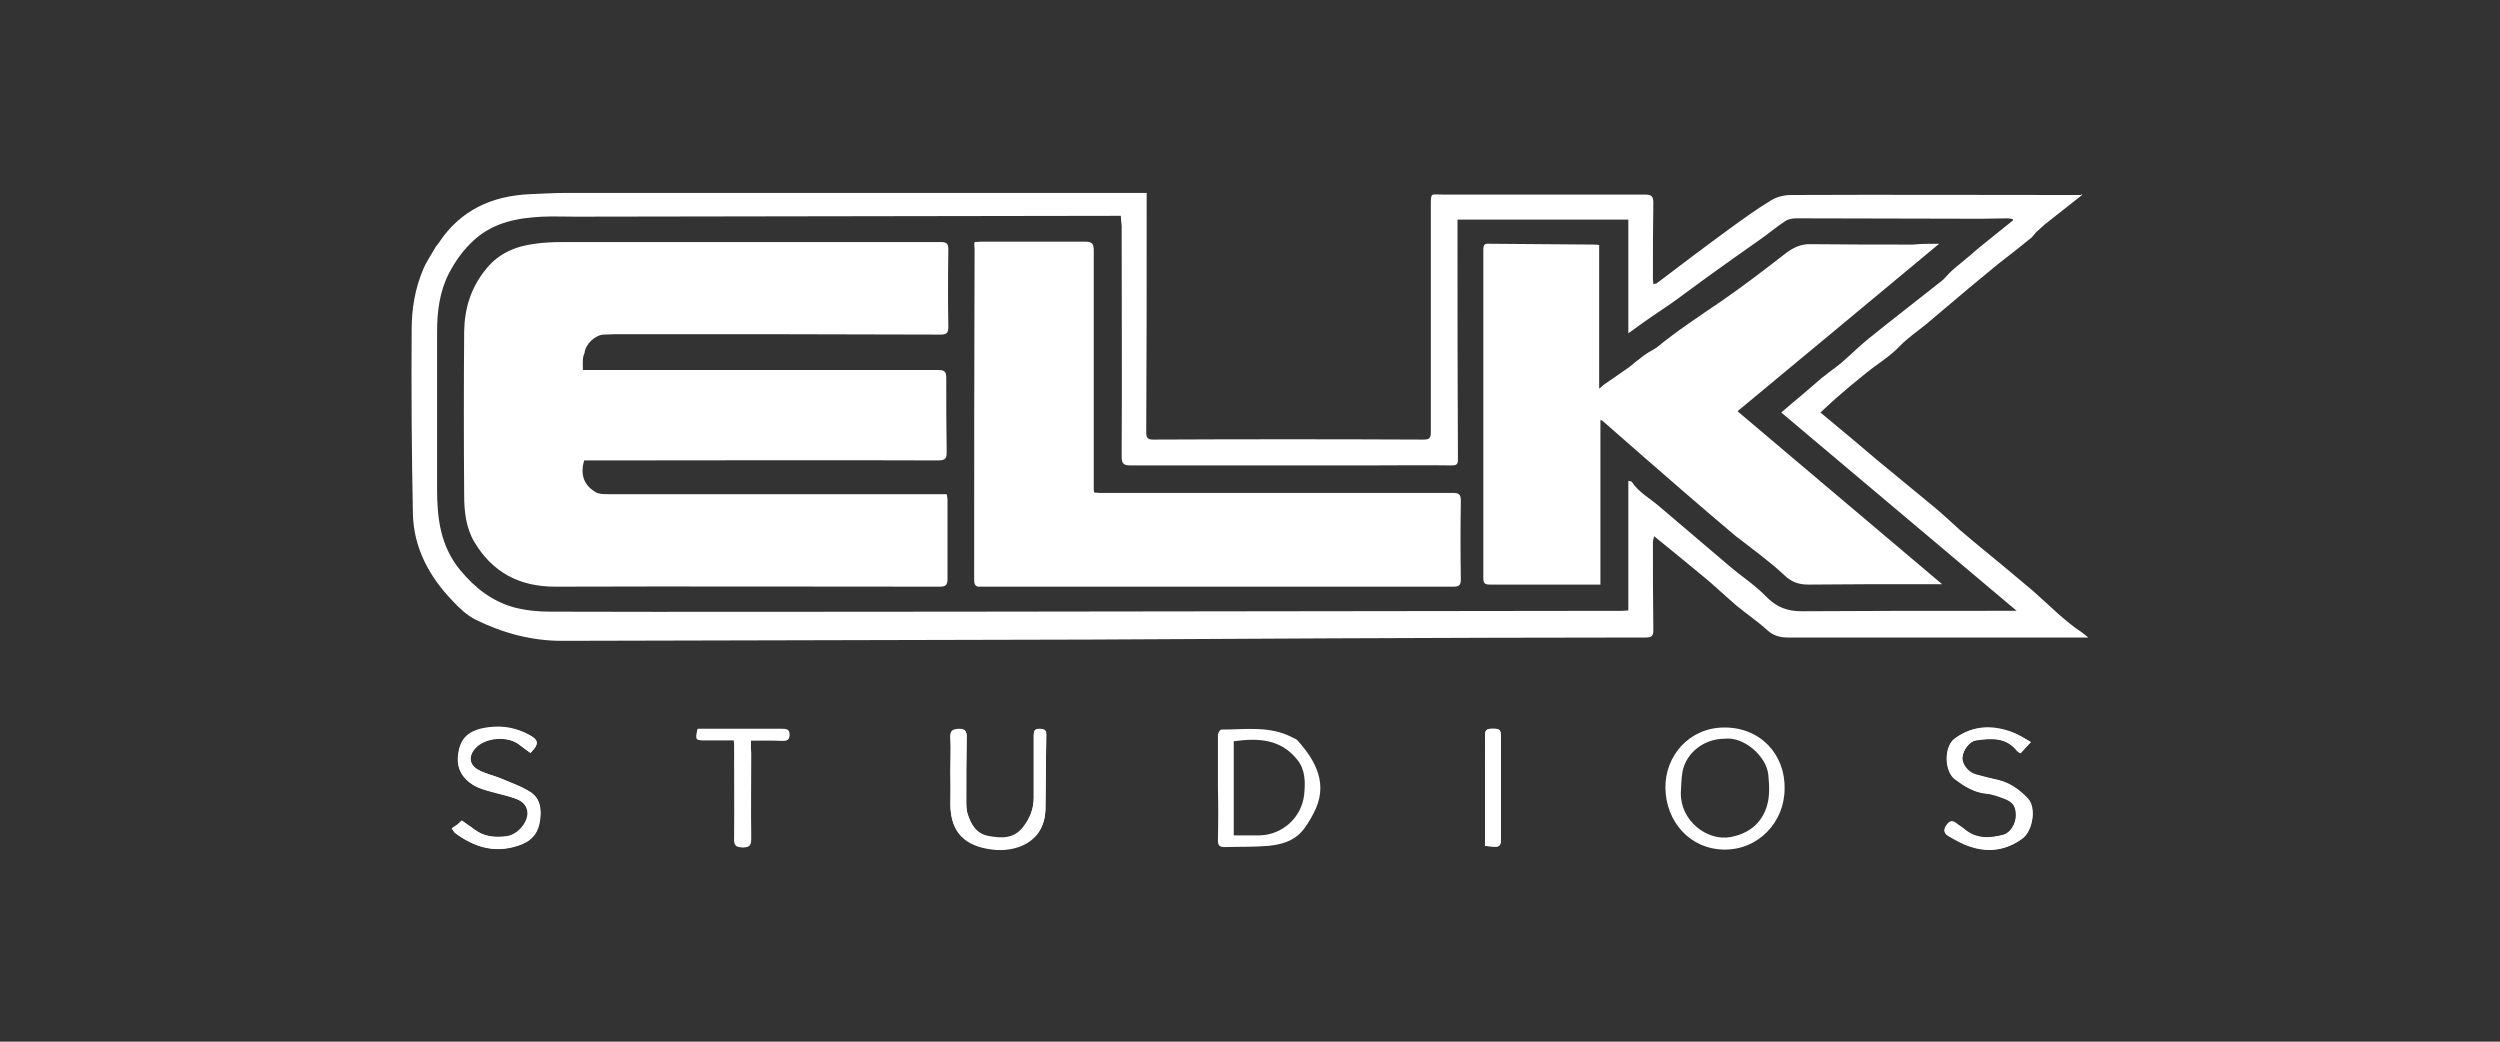 <svg version="1.1" id="Capa_1" xmlns="http://www.w3.org/2000/svg" x="0" y="0" viewBox="0 0 600 250" style="enable-background:new 0 0 600 250" xml:space="preserve"><rect x="0" y="0" width="600" height="250" fill="#333333" stroke="none"/><style>.st2{fill:#fff}</style><path class="st2" d="M228.1 185.4c.1 0 .1 0 0 0v7.7c0 6.8 3.6 10 10 10.8 5.4.7 12.6-1.5 12.8-9.6.1-6 .1-12 .2-17.9 0-1.2-.8-1.3-1.7-1.3-1.1 0-1.3.5-1.3 1.5v14.9c0 2.7-.9 5-2.5 7.1-2.3 3-5.4 2.8-8.5 2.2-2.9-.6-4.1-2.8-4.9-5.4-.3-1-.3-2.1-.3-3.2 0-5.1 0-10.1.1-15.2 0-1.3-.3-2-1.8-1.9-1.5 0-2.2.3-2.1 2 .2 2.6 0 5.4 0 8.3zm259.3-7.3c-1.6-.9-2.8-1.7-4.2-2.3-4.9-1.9-9.6-1.8-14 1.4-2.6 1.9-2.5 7.8 0 9.7 2.3 1.8 4.6 3.2 7.6 3.5 1.4.2 2.9.7 4.3 1.2 2.1.7 2.8 1.8 2.8 4 0 2-1.3 4.2-3 4.7-3.3.9-6.6 1.1-9.5-1.4-.6-.5-1.2-.8-1.8-1.3-1-.8-1.7-.7-2.4.4-.7 1-.7 1.9.4 2.5 1.7 1 3.5 2 5.3 2.6 4.4 1.5 8.7.9 12.5-1.9 2.5-1.8 3.4-7.4 1.3-9.6-1.9-2-4.2-3.7-7-4.4-1.9-.4-3.8-.9-5.6-1.4-1.7-.5-3.2-2.4-3.1-4 .1-1.8 1.7-4 3.4-4.2 3.6-.5 7.2-.7 9.8 2.6.2.2.4.3.8.5.7-.8 1.4-1.5 2.4-2.6zm-360.1 2.6c2.1-2.1 2.1-3.1-.3-4.3-3-1.5-6.1-2.2-9.4-1.8-4.5.6-6.7 2.3-7.4 5.6-.8 3.7.3 6.4 3.7 8.4 1.1.6 2.3 1 3.5 1.3 2 .6 4.1 1 6.1 1.7 1.4.5 2.7 1.2 3.1 2.9.7 2.5-2 5.9-5.1 6.3-2.7.3-5.2.1-7.5-1.6-1-.7-2-1.4-3.1-2.2-.4.4-.8.7-1.1 1-.4.3-.8.6-1.3.9.4.5.5.8.7 1 4.9 3.7 10.2 5.1 16.2 2.7 2.6-1.1 3.8-3 4.2-5.5.4-2.8.2-5.5-2.5-7.1-2.1-1.3-4.5-2.1-6.8-3.1-1.8-.8-3.8-1.2-5.5-2.1-2.3-1.3-2.4-3.5-.5-5.4 2.4-2.4 7.5-2.8 10.3-.7.8.6 1.7 1.3 2.7 2zm52.9-3h7.5c1 0 1.8 0 1.8-1.4 0-1.3-.8-1.4-1.8-1.4h-20.2c-.5 2.6-.4 2.8 1.9 2.7h6.8c.1.5.1.8.1 1.1v22.4c0 1.6.3 2.2 2 2.2 1.9.1 2-.8 2-2.3-.1-6.7 0-13.4 0-20.2-.1-.9-.1-1.9-.1-3.1zM356.4 203c.8.1 1.5.1 2.3.2 1.1.1 1.5-.4 1.5-1.5v-25.3c0-1.5-.8-1.5-1.9-1.5-1 0-1.9 0-1.9 1.5.1 3.5 0 7.1 0 10.6v16z"/><path class="st2" d="M228.1 185.4c0-2.8.1-5.7 0-8.5-.1-1.7.6-1.9 2.1-2 1.5 0 1.8.6 1.8 1.9-.1 5.1-.1 10.1-.1 15.2 0 1.1 0 2.2.3 3.2.8 2.5 2 4.8 4.9 5.4 3.2.6 6.2.8 8.5-2.2 1.6-2.1 2.5-4.4 2.5-7.1v-14.9c0-1 .2-1.5 1.3-1.5.9 0 1.8.1 1.7 1.3-.1 6-.1 12-.2 17.9-.2 8.1-7.4 10.3-12.8 9.6-6.4-.8-10-4-10-10.8.1-2.4.1-5 0-7.5.1 0 .1 0 0 0zm259.3-7.3c-1 1.1-1.7 1.8-2.5 2.7-.4-.2-.6-.3-.8-.5-2.6-3.4-6.2-3.1-9.8-2.6-1.7.2-3.3 2.5-3.4 4.2-.1 1.6 1.4 3.6 3.1 4 1.9.5 3.7 1 5.6 1.4 2.8.7 5.1 2.4 7 4.4 2.1 2.2 1.2 7.8-1.3 9.6-3.8 2.8-8.1 3.4-12.5 1.9-1.9-.6-3.6-1.6-5.3-2.6-1-.6-1.1-1.5-.4-2.5s1.4-1.1 2.4-.4c.6.5 1.3.8 1.8 1.3 2.9 2.5 6.2 2.3 9.5 1.4 1.7-.5 3-2.7 3-4.7 0-2.2-.7-3.2-2.8-4-1.4-.5-2.8-1.1-4.3-1.2-3-.3-5.3-1.8-7.6-3.5-2.5-2-2.6-7.8 0-9.7 4.4-3.2 9.1-3.2 14-1.4 1.5.4 2.7 1.3 4.3 2.2zm-360.1 2.6c-1-.7-1.9-1.4-2.8-2.1-2.8-2.1-7.9-1.7-10.3.7-1.8 1.9-1.8 4.1.5 5.4 1.7 1 3.7 1.4 5.5 2.1 2.3 1 4.7 1.8 6.8 3.1 2.7 1.6 2.9 4.3 2.5 7.1-.4 2.5-1.5 4.4-4.2 5.5-6 2.5-11.2 1-16.2-2.7-.2-.2-.3-.4-.7-1 .4-.3.9-.6 1.3-.9.4-.3.8-.7 1.1-1 1.1.8 2.1 1.4 3.1 2.2 2.3 1.7 4.8 1.9 7.5 1.6 3-.3 5.7-3.8 5.1-6.3-.4-1.7-1.7-2.4-3.1-2.9-2-.7-4-1.1-6.1-1.7-1.2-.4-2.4-.7-3.5-1.3-3.3-2-4.5-4.7-3.7-8.4.7-3.4 2.9-5.1 7.4-5.6 3.3-.4 6.5.2 9.4 1.8 2.4 1.3 2.5 2.3.4 4.4zm52.9-3v23.4c0 1.5-.1 2.3-2 2.3-1.7-.1-2.1-.6-2-2.2.1-7.5 0-14.9 0-22.4 0-.3-.1-.6-.1-1.1h-6.8c-2.4 0-2.5-.1-1.9-2.7h20.2c1 0 1.8.1 1.8 1.4 0 1.4-.8 1.4-1.8 1.4-2.3-.2-4.7-.1-7.4-.1zM356.4 203v-16c0-3.5.1-7.1 0-10.6 0-1.5.9-1.5 1.9-1.5 1.1 0 1.9 0 1.9 1.5v25.3c0 1.1-.4 1.6-1.5 1.5-.8 0-1.5-.1-2.3-.2zm71.9-13.7c0 8-6.3 14.7-14.5 14.6-8.3-.1-14-6.8-14.1-14.8-.1-7.6 5.6-14.4 14-14.5 8.8-.1 14.8 6.5 14.6 14.7zm-14.4-12c-4.9 0-9.2 3.3-10.1 7.9-.3 1.7-.3 3.4-.4 5.1-.1 6.7 6.3 11.6 11.9 10.6 3.8-.7 6.8-2.7 8.3-6.2 1.2-2.7 1.1-5.7.8-8.7-.4-4.5-5.9-9.3-10.5-8.7zM292.3 189v-12.6c0-.5.5-1.3.8-1.3 5.8 0 11.8-1 17.3 2 .3.2.8.3 1 .6 4.6 5.1 7.5 10.8 3.8 17.6-.8 1.5-1.7 3.1-2.9 4.4-2.1 2.3-5 3-7.8 3.3-3.5.3-7.1.2-10.6.3-1.2 0-1.6-.4-1.6-1.6.1-4.3.1-8.5 0-12.7.1 0 0 0 0 0zm3.8 11.5h6.1c5.6-.1 10.2-4.3 10.8-9.8.3-2.9.3-5.9-1.6-8.3-4-5.1-9.5-5.3-15.3-4.5v22.6zM499.7 46.8c-3 2.4-6 4.7-9 7.1-.7.6-1.3 1.2-2 1.8-.4.4-.7.9-1.1 1.3-2.7 2.2-5.4 4.3-8.1 6.4l-6.9 5.7c-3.4 2.9-6.9 5.8-10.3 8.7-2.1 1.7-4.3 3.2-6.3 5.2-2.3 2.5-5.4 4.3-8.1 6.5-2.5 2-4.9 4-7.3 6.1-1.2 1.1-2.4 2.2-3.7 3.4 2.3 1.9 4.7 3.9 7.1 5.9 2.2 1.8 4.3 3.7 6.5 5.5 4.7 3.9 9.5 7.8 14.2 11.7 2 1.7 3.9 3.5 5.8 5.2 3.5 3 7.1 5.9 10.6 8.8 2.3 1.9 4.5 3.8 6.8 5.7 3.9 3.4 7.5 7.2 11.8 10 .4.3.7.6 1.5 1.2H429c-1.9 0-3.5-.5-4.9-1.8-2.3-2.1-5-3.9-7.4-5.9-2.9-2.5-5.7-5.2-8.7-7.6-3.6-3-7.2-5.9-11-9-.1.6-.3 1-.3 1.3 0 7.1 0 14.1.1 21.2 0 1.4-.3 1.8-1.8 1.8-25 0-50 .1-75 .2l-58.6.3-126.6.3c-7.3 0-14.2-1.9-20.7-5.1-2-1-3.8-2.7-5.4-4.4-5.6-5.8-9.4-12.7-9.6-20.9-.3-14.8-.4-29.6-.3-44.4 0-4.8.8-9.7 2.7-14.2.8-2 2.1-3.8 3.1-5.6.2-.3.5-.6.7-.9 5.2-7.9 12.8-11.3 21.9-11.7 2.8-.1 5.7-.3 8.6-.3h139.4v3.1c0 18.1 0 36.2-.1 54.3 0 1.2.2 1.8 1.6 1.8 21.6-.1 43.3-.1 64.9 0 1.5 0 1.8-.4 1.8-1.8V49.4c0-3.3 0-2.7 2.8-2.7h48.6c1.5 0 2 .4 2 1.9-.1 6.1-.1 12.2-.1 18.3 0 .4.1.8.1 1.3.3-.1.6-.1.8-.2 5.8-4.4 11.6-8.8 17.5-13.1 3.3-2.4 6.6-4.8 10.1-6.9 1.3-.8 3.1-1.2 4.7-1.2 22.2-.1 44.4 0 66.6 0h2.9c.1-.3.2-.1.3 0zm-230.7 5h-2.3c-42.9.1-85.8.1-128.6.2-2.6 0-5.3-.1-7.9 0-5.9.3-11.5 1.3-16.2 5.4-2.7 2.4-4.7 5.2-6.3 8.3-2.2 4.3-2.8 9.1-2.8 13.9v37.8c0 7 .8 13.7 5.6 19.5 3.5 4.2 7.5 7.3 12.6 8.8 2.9.8 6 1.1 9 1.1 32.9.1 65.9 0 98.8 0 52.8-.1 105.6-.1 158.5-.2.4 0 .9-.1 1.4-.1v-31.1c.4.1.7.1.8.2 1.7 2.6 4.4 4 6.7 6 5.6 4.7 11.1 9.5 16.7 14.2 2.9 2.5 6.2 4.6 8.8 7.3 2.5 2.6 5.1 3.6 8.6 3.6 14.9-.1 29.8-.1 44.7-.1h6.9c-18.9-15.9-37.5-31.6-56.5-47.6 2-1.7 3.6-3.1 5.2-4.4 1.2-1 2.4-2.1 3.6-3.1.5-.4 1-.9 1.6-1.3 1.3-1.1 2.7-2 4-3.1 2.2-1.9 4.2-3.9 6.4-5.7 5.8-4.7 11.7-9.2 17.6-13.9.7-.5 1.2-1.2 1.8-1.8.5-.5 1-1 1.5-1.4 1.2-1 2.3-1.9 3.5-2.9.7-.6 1.5-1.3 2.2-1.9 2.7-2.2 5.5-4.4 8.2-6.6v-.3c-.4-.1-.9-.2-1.3-.2-2.1 0-4.2.1-6.3.1-14.8 0-29.6-.1-44.4-.1-.9 0-2 .2-2.7.7-2.1 1.4-4 3-6 4.4-4.3 3-8.5 6-12.8 9.1-2.5 1.8-5 3.7-7.5 5.5s-5.2 3.5-7.7 5.3c-1.1.8-2.2 1.6-3.6 2.6V52.7h-41v3.1c0 18.2 0 36.3.1 54.5 0 1.2-.4 1.4-1.5 1.4-6.7-.1-13.5 0-20.2 0h-56.9c-1.7 0-2.1-.5-2.1-2.1.1-18.5 0-37 0-55.5-.1-.9-.2-1.5-.2-2.3z"/><path class="st2" d="M139.9 88.8h85.3c1.3 0 1.9.3 1.9 1.8 0 5.9 0 11.8.1 17.8 0 1.4-.1 2.1-2 2.1-26.9-.1-53.8 0-80.7 0h-4.3c-1 3.4-.1 6 2.9 7.7.8.4 1.9.4 2.8.4h81.3c.1.5.2.9.2 1.3v19c0 1.5-.4 1.9-1.9 1.9-30.8 0-61.6-.1-92.3 0-8.6 0-15.1-3.5-19.4-10.8-2-3.4-2.4-7.4-2.4-11.2-.1-13.1-.1-26.2 0-39.3.1-5.5 1.6-10.5 5.3-15 3.1-3.8 7.1-5.4 11.7-6 2.1-.3 4.3-.4 6.5-.4h91c1.4 0 1.7.5 1.7 1.8-.1 6.2-.1 12.4 0 18.6 0 1.5-.5 1.8-1.9 1.8-25.2-.1-50.5-.1-75.7-.1-1.7 0-3.4 0-5.1.1-2.1.1-4.4 2.3-4.6 4.4-.6 1.2-.4 2.6-.4 4.1zm325.5-30.3C449 72.1 433.1 85.4 417 98.7c16.3 13.8 32.5 27.5 49.1 41.5h-4.4c-9.2 0-18.5 0-27.7.1-2.3 0-4-.6-5.7-2.2-3.4-3.2-7.3-6-11-8.9-.3-.2-.6-.4-.8-.6-3.9-3.3-7.8-6.6-11.6-9.9-6.8-5.9-13.6-11.8-20.3-17.7-.1-.1-.2-.1-.5-.2v39.5h-26.5c-1.1 0-1.6-.2-1.6-1.5v-79c0-.8.2-1.4 1.2-1.3 8.6.1 17.1.1 25.7.2.3 0 .5.1.9.1v34.5c.7-.6 1.1-1 1.6-1.3 1.7-1.2 3.5-2.4 5.2-3.6 1-.7 1.8-1.5 2.8-2.2.7-.6 1.4-1.1 2.2-1.6.7-.4 1.4-.8 2-1.2 4.9-4 10.2-7.5 15.5-11.1 5.2-3.6 10.2-7.4 15.2-11.3 1.9-1.5 3.9-2.5 6.3-2.4 8.2.1 16.3.1 24.5.1 1.9-.2 3.9-.2 6.3-.2zm-231.5-.4c.6 0 1.1-.1 1.6-.1h25c1.7 0 2 .6 2 2.2v57.1c0 .3 0 .5.1.9.4 0 .8.1 1.2.1h84.9c1.5 0 1.9.4 1.9 1.9-.1 6.3-.1 12.5 0 18.8 0 1.3-.3 1.8-1.7 1.8H235.3c-1.2.1-1.5-.5-1.5-1.6 0-26.5 0-53.1.1-79.6-.1-.6-.1-1 0-1.5z"/></svg>